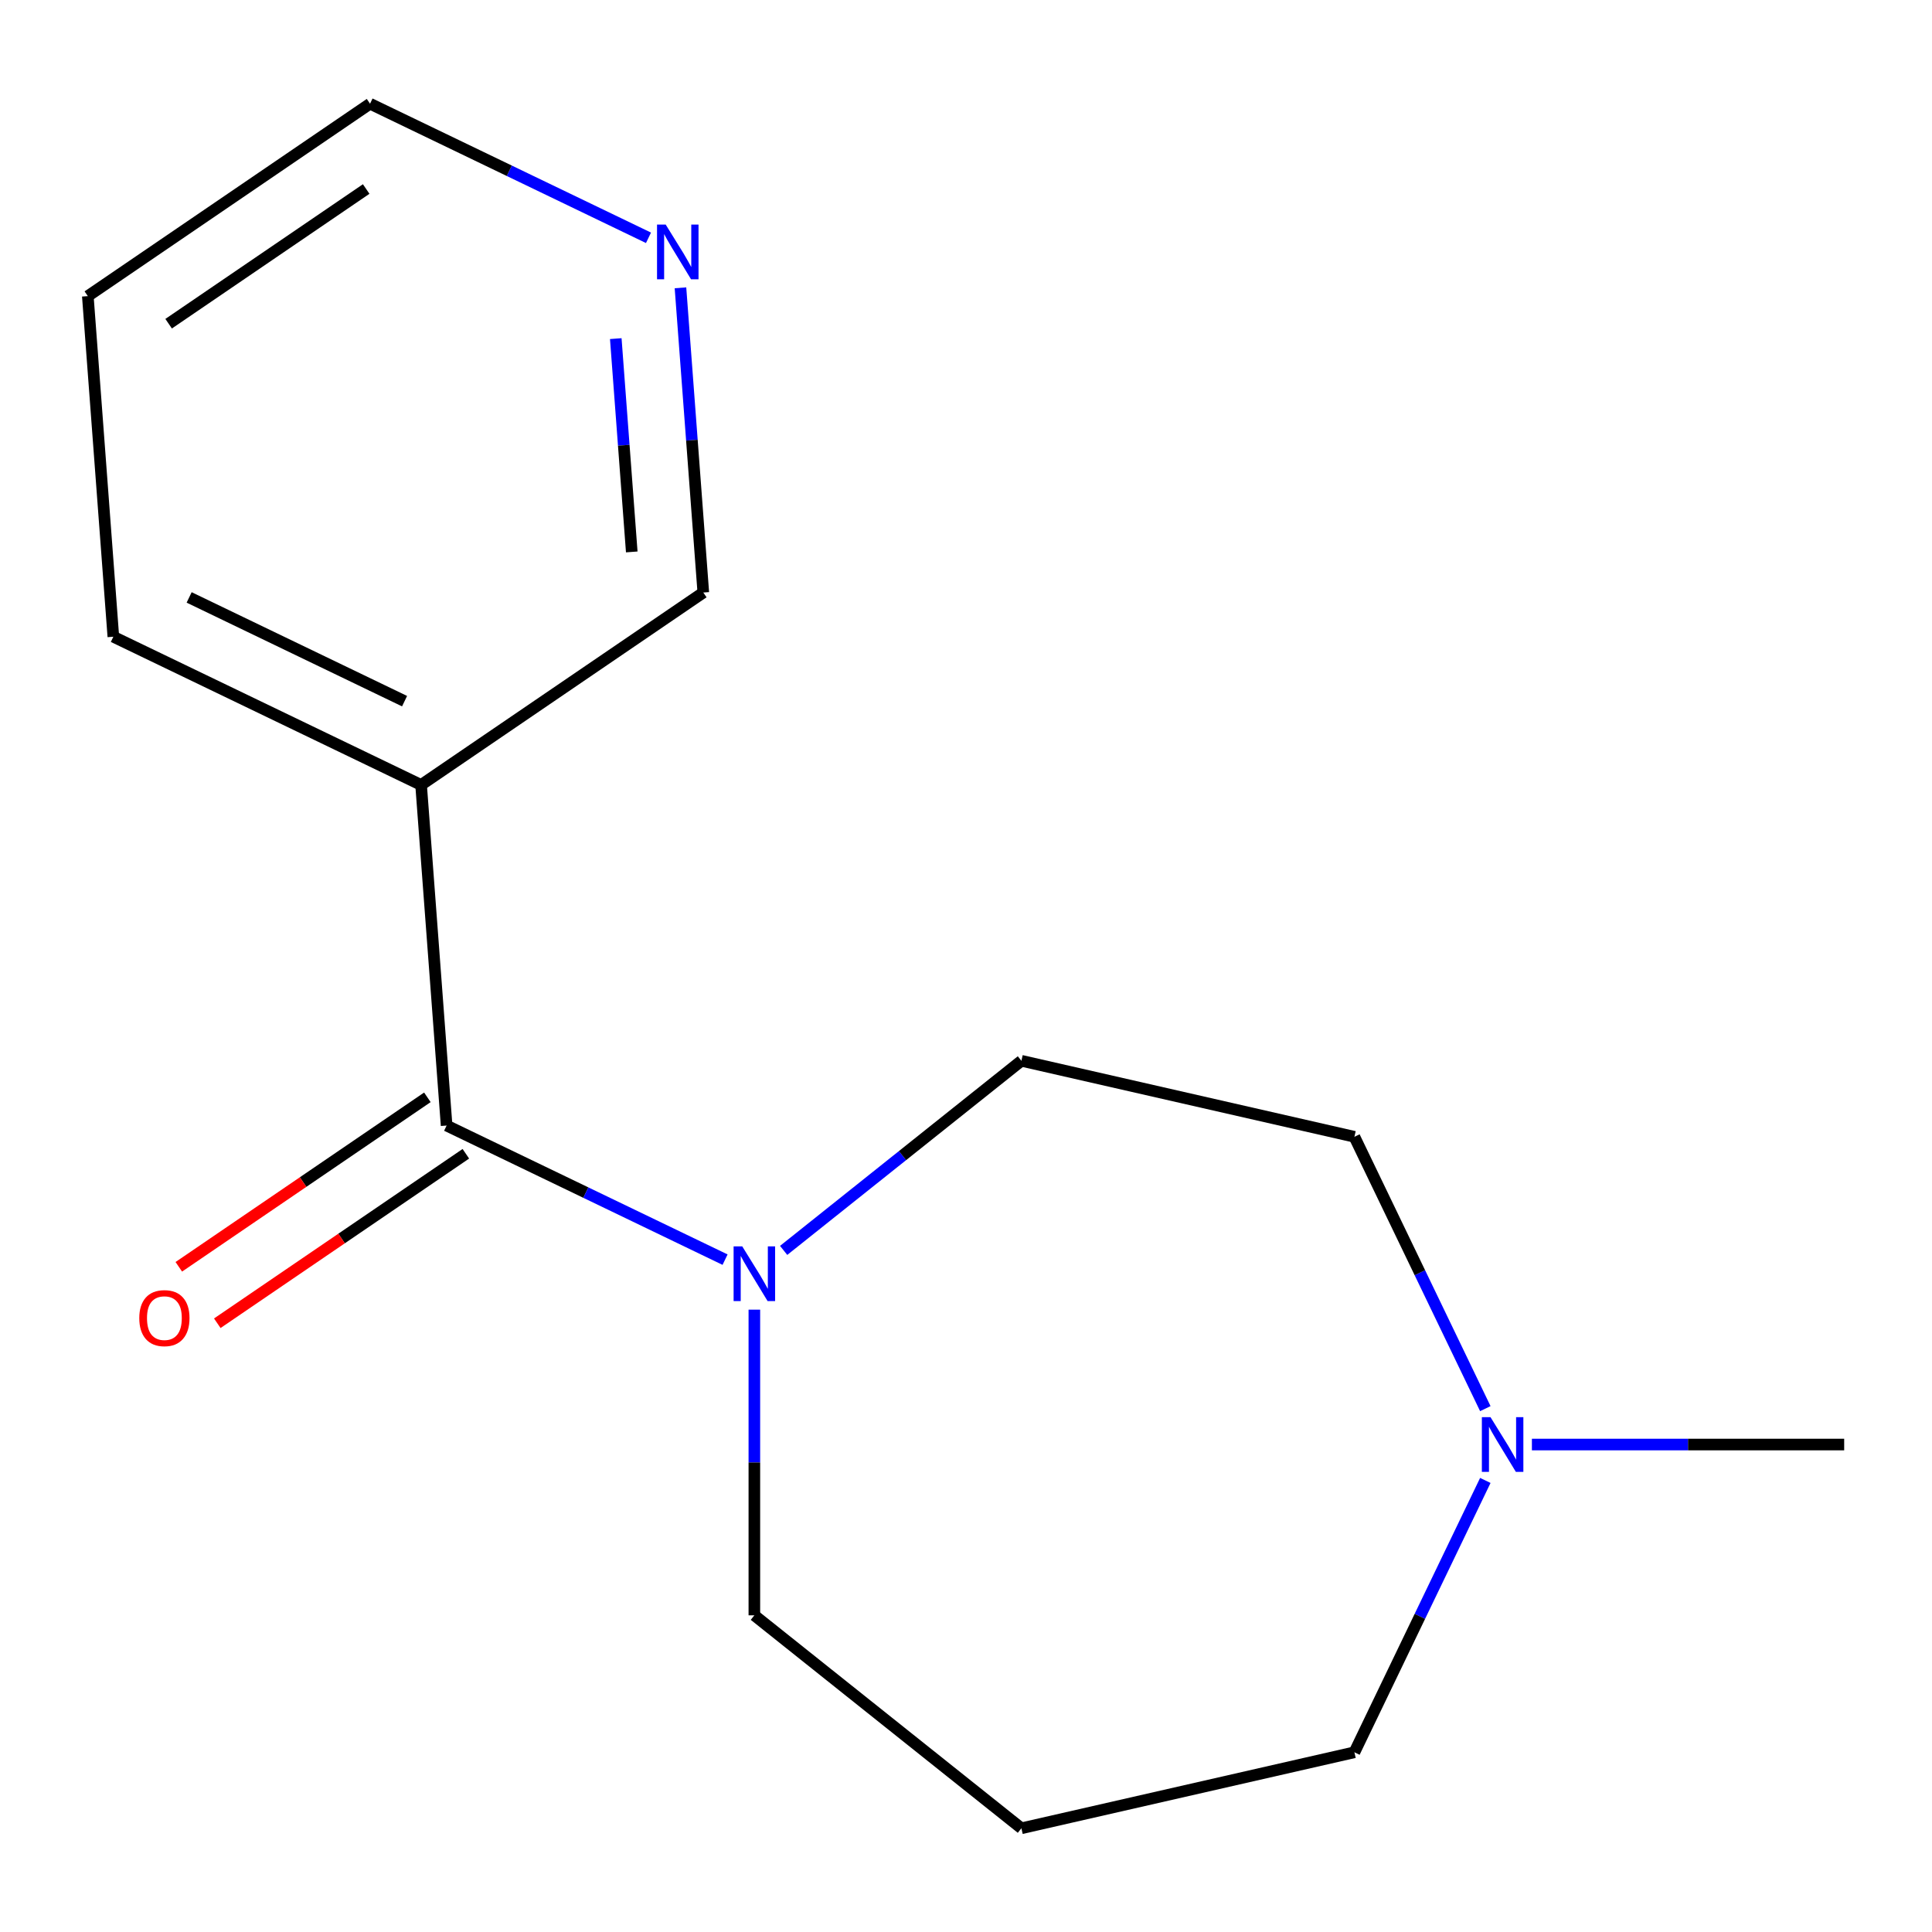 <?xml version='1.0' encoding='iso-8859-1'?>
<svg version='1.1' baseProfile='full'
              xmlns='http://www.w3.org/2000/svg'
                      xmlns:rdkit='http://www.rdkit.org/xml'
                      xmlns:xlink='http://www.w3.org/1999/xlink'
                  xml:space='preserve'
width='1000px' height='1000px' viewBox='0 0 1000 1000'>
<!-- END OF HEADER -->
<rect style='opacity:1.0;fill:#FFFFFF;stroke:none' width='1000' height='1000' x='0' y='0'> </rect>
<path class='bond-0' d='M 231.166,582.585 L 303.23,617.289' style='fill:none;fill-rule:evenodd;stroke:#000000;stroke-width:6px;stroke-linecap:butt;stroke-linejoin:miter;stroke-opacity:1' />
<path class='bond-0' d='M 303.23,617.289 L 375.293,651.993' style='fill:none;fill-rule:evenodd;stroke:#0000FF;stroke-width:6px;stroke-linecap:butt;stroke-linejoin:miter;stroke-opacity:1' />
<path class='bond-1' d='M 231.166,582.585 L 217.954,406.283' style='fill:none;fill-rule:evenodd;stroke:#000000;stroke-width:6px;stroke-linecap:butt;stroke-linejoin:miter;stroke-opacity:1' />
<path class='bond-3' d='M 221.207,567.977 L 156.879,611.835' style='fill:none;fill-rule:evenodd;stroke:#000000;stroke-width:6px;stroke-linecap:butt;stroke-linejoin:miter;stroke-opacity:1' />
<path class='bond-3' d='M 156.879,611.835 L 92.551,655.693' style='fill:none;fill-rule:evenodd;stroke:#FF0000;stroke-width:6px;stroke-linecap:butt;stroke-linejoin:miter;stroke-opacity:1' />
<path class='bond-3' d='M 241.125,597.192 L 176.797,641.05' style='fill:none;fill-rule:evenodd;stroke:#000000;stroke-width:6px;stroke-linecap:butt;stroke-linejoin:miter;stroke-opacity:1' />
<path class='bond-3' d='M 176.797,641.05 L 112.47,684.908' style='fill:none;fill-rule:evenodd;stroke:#FF0000;stroke-width:6px;stroke-linecap:butt;stroke-linejoin:miter;stroke-opacity:1' />
<path class='bond-4' d='M 405.613,647.204 L 467.146,598.133' style='fill:none;fill-rule:evenodd;stroke:#0000FF;stroke-width:6px;stroke-linecap:butt;stroke-linejoin:miter;stroke-opacity:1' />
<path class='bond-4' d='M 467.146,598.133 L 528.678,549.063' style='fill:none;fill-rule:evenodd;stroke:#000000;stroke-width:6px;stroke-linecap:butt;stroke-linejoin:miter;stroke-opacity:1' />
<path class='bond-9' d='M 390.453,677.873 L 390.453,756.981' style='fill:none;fill-rule:evenodd;stroke:#0000FF;stroke-width:6px;stroke-linecap:butt;stroke-linejoin:miter;stroke-opacity:1' />
<path class='bond-9' d='M 390.453,756.981 L 390.453,836.089' style='fill:none;fill-rule:evenodd;stroke:#000000;stroke-width:6px;stroke-linecap:butt;stroke-linejoin:miter;stroke-opacity:1' />
<path class='bond-8' d='M 217.954,406.283 L 364.029,306.691' style='fill:none;fill-rule:evenodd;stroke:#000000;stroke-width:6px;stroke-linecap:butt;stroke-linejoin:miter;stroke-opacity:1' />
<path class='bond-11' d='M 217.954,406.283 L 58.666,329.574' style='fill:none;fill-rule:evenodd;stroke:#000000;stroke-width:6px;stroke-linecap:butt;stroke-linejoin:miter;stroke-opacity:1' />
<path class='bond-11' d='M 209.403,362.919 L 97.901,309.223' style='fill:none;fill-rule:evenodd;stroke:#000000;stroke-width:6px;stroke-linecap:butt;stroke-linejoin:miter;stroke-opacity:1' />
<path class='bond-2' d='M 768.802,729.111 L 734.922,658.758' style='fill:none;fill-rule:evenodd;stroke:#0000FF;stroke-width:6px;stroke-linecap:butt;stroke-linejoin:miter;stroke-opacity:1' />
<path class='bond-2' d='M 734.922,658.758 L 701.041,588.404' style='fill:none;fill-rule:evenodd;stroke:#000000;stroke-width:6px;stroke-linecap:butt;stroke-linejoin:miter;stroke-opacity:1' />
<path class='bond-12' d='M 792.91,747.691 L 873.728,747.691' style='fill:none;fill-rule:evenodd;stroke:#0000FF;stroke-width:6px;stroke-linecap:butt;stroke-linejoin:miter;stroke-opacity:1' />
<path class='bond-12' d='M 873.728,747.691 L 954.545,747.691' style='fill:none;fill-rule:evenodd;stroke:#000000;stroke-width:6px;stroke-linecap:butt;stroke-linejoin:miter;stroke-opacity:1' />
<path class='bond-16' d='M 768.802,766.271 L 734.922,836.625' style='fill:none;fill-rule:evenodd;stroke:#0000FF;stroke-width:6px;stroke-linecap:butt;stroke-linejoin:miter;stroke-opacity:1' />
<path class='bond-16' d='M 734.922,836.625 L 701.041,906.979' style='fill:none;fill-rule:evenodd;stroke:#000000;stroke-width:6px;stroke-linecap:butt;stroke-linejoin:miter;stroke-opacity:1' />
<path class='bond-6' d='M 528.678,549.063 L 701.041,588.404' style='fill:none;fill-rule:evenodd;stroke:#000000;stroke-width:6px;stroke-linecap:butt;stroke-linejoin:miter;stroke-opacity:1' />
<path class='bond-5' d='M 352.21,148.969 L 358.12,227.83' style='fill:none;fill-rule:evenodd;stroke:#0000FF;stroke-width:6px;stroke-linecap:butt;stroke-linejoin:miter;stroke-opacity:1' />
<path class='bond-5' d='M 358.12,227.83 L 364.029,306.691' style='fill:none;fill-rule:evenodd;stroke:#000000;stroke-width:6px;stroke-linecap:butt;stroke-linejoin:miter;stroke-opacity:1' />
<path class='bond-5' d='M 318.723,175.27 L 322.859,230.472' style='fill:none;fill-rule:evenodd;stroke:#0000FF;stroke-width:6px;stroke-linecap:butt;stroke-linejoin:miter;stroke-opacity:1' />
<path class='bond-5' d='M 322.859,230.472 L 326.996,285.675' style='fill:none;fill-rule:evenodd;stroke:#000000;stroke-width:6px;stroke-linecap:butt;stroke-linejoin:miter;stroke-opacity:1' />
<path class='bond-15' d='M 335.658,123.089 L 263.594,88.385' style='fill:none;fill-rule:evenodd;stroke:#0000FF;stroke-width:6px;stroke-linecap:butt;stroke-linejoin:miter;stroke-opacity:1' />
<path class='bond-15' d='M 263.594,88.385 L 191.53,53.681' style='fill:none;fill-rule:evenodd;stroke:#000000;stroke-width:6px;stroke-linecap:butt;stroke-linejoin:miter;stroke-opacity:1' />
<path class='bond-7' d='M 528.678,946.319 L 390.453,836.089' style='fill:none;fill-rule:evenodd;stroke:#000000;stroke-width:6px;stroke-linecap:butt;stroke-linejoin:miter;stroke-opacity:1' />
<path class='bond-10' d='M 528.678,946.319 L 701.041,906.979' style='fill:none;fill-rule:evenodd;stroke:#000000;stroke-width:6px;stroke-linecap:butt;stroke-linejoin:miter;stroke-opacity:1' />
<path class='bond-14' d='M 58.666,329.574 L 45.455,153.273' style='fill:none;fill-rule:evenodd;stroke:#000000;stroke-width:6px;stroke-linecap:butt;stroke-linejoin:miter;stroke-opacity:1' />
<path class='bond-13' d='M 191.53,53.681 L 45.455,153.273' style='fill:none;fill-rule:evenodd;stroke:#000000;stroke-width:6px;stroke-linecap:butt;stroke-linejoin:miter;stroke-opacity:1' />
<path class='bond-13' d='M 189.537,97.835 L 87.284,167.549' style='fill:none;fill-rule:evenodd;stroke:#000000;stroke-width:6px;stroke-linecap:butt;stroke-linejoin:miter;stroke-opacity:1' />
<path  class='atom-1' d='M 384.193 645.133
L 393.473 660.133
Q 394.393 661.613, 395.873 664.293
Q 397.353 666.973, 397.433 667.133
L 397.433 645.133
L 401.193 645.133
L 401.193 673.453
L 397.313 673.453
L 387.353 657.053
Q 386.193 655.133, 384.953 652.933
Q 383.753 650.733, 383.393 650.053
L 383.393 673.453
L 379.713 673.453
L 379.713 645.133
L 384.193 645.133
' fill='#0000FF'/>
<path  class='atom-3' d='M 771.49 733.531
L 780.77 748.531
Q 781.69 750.011, 783.17 752.691
Q 784.65 755.371, 784.73 755.531
L 784.73 733.531
L 788.49 733.531
L 788.49 761.851
L 784.61 761.851
L 774.65 745.451
Q 773.49 743.531, 772.25 741.331
Q 771.05 739.131, 770.69 738.451
L 770.69 761.851
L 767.01 761.851
L 767.01 733.531
L 771.49 733.531
' fill='#0000FF'/>
<path  class='atom-4' d='M 72.09 682.257
Q 72.09 675.457, 75.45 671.657
Q 78.81 667.857, 85.09 667.857
Q 91.37 667.857, 94.73 671.657
Q 98.09 675.457, 98.09 682.257
Q 98.09 689.137, 94.69 693.057
Q 91.29 696.937, 85.09 696.937
Q 78.85 696.937, 75.45 693.057
Q 72.09 689.177, 72.09 682.257
M 85.09 693.737
Q 89.41 693.737, 91.73 690.857
Q 94.09 687.937, 94.09 682.257
Q 94.09 676.697, 91.73 673.897
Q 89.41 671.057, 85.09 671.057
Q 80.77 671.057, 78.41 673.857
Q 76.09 676.657, 76.09 682.257
Q 76.09 687.977, 78.41 690.857
Q 80.77 693.737, 85.09 693.737
' fill='#FF0000'/>
<path  class='atom-6' d='M 344.557 116.229
L 353.837 131.229
Q 354.757 132.709, 356.237 135.389
Q 357.717 138.069, 357.797 138.229
L 357.797 116.229
L 361.557 116.229
L 361.557 144.549
L 357.677 144.549
L 347.717 128.149
Q 346.557 126.229, 345.317 124.029
Q 344.117 121.829, 343.757 121.149
L 343.757 144.549
L 340.077 144.549
L 340.077 116.229
L 344.557 116.229
' fill='#0000FF'/>
</svg>
